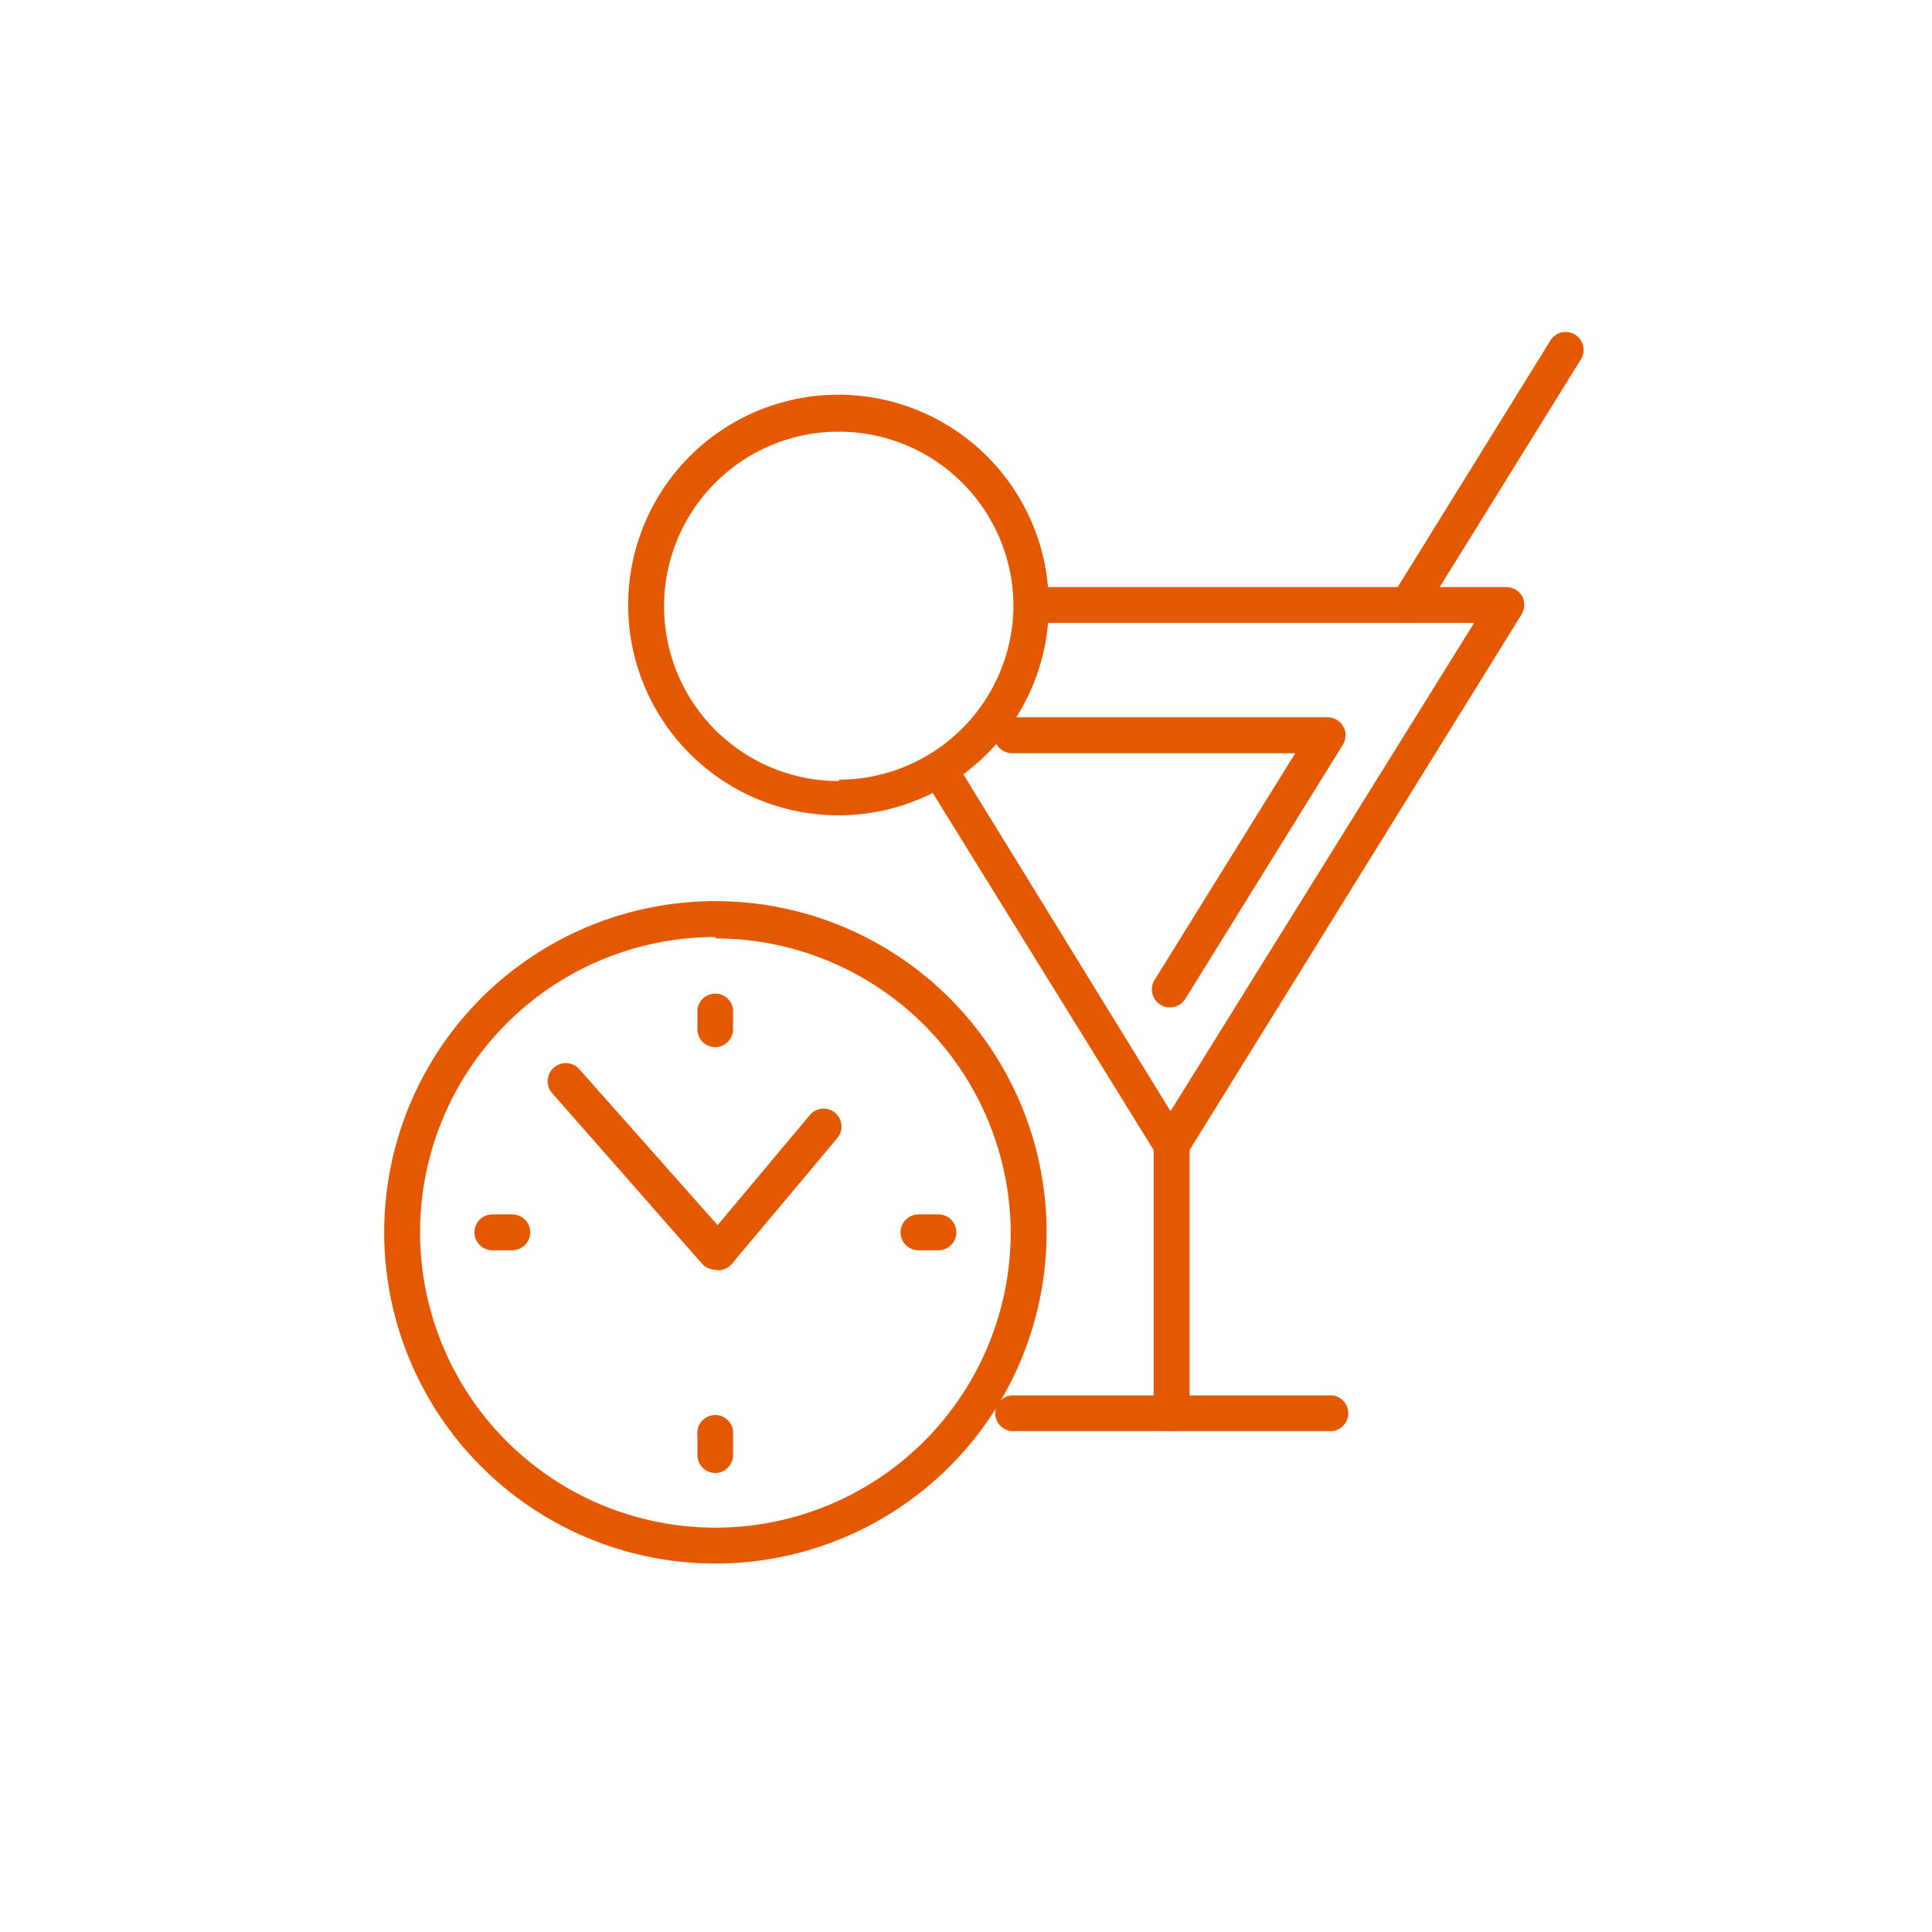 <?xml version="1.0" encoding="UTF-8"?> <svg xmlns="http://www.w3.org/2000/svg" id="Layer_1" data-name="Layer 1" viewBox="0 0 70 70"><defs><style>.cls-1{fill:#e45900;}</style></defs><path class="cls-1" d="M42.39,36.5a.64.64,0,0,1-.35-.1.65.65,0,0,1-.21-.89l5.1-8.22H36.67a.65.65,0,0,1,0-1.3H48.1a.65.65,0,0,1,.55,1l-5.71,9.21A.66.66,0,0,1,42.39,36.5Z"></path><path class="cls-1" d="M48.12,51.85H36.79a.65.65,0,1,1,0-1.29H48.12a.65.65,0,1,1,0,1.29Z"></path><path class="cls-1" d="M42.45,51.85a.65.65,0,0,1-.65-.65V41.49a.65.65,0,0,1,1.3,0V51.2A.65.65,0,0,1,42.45,51.85Z"></path><path class="cls-1" d="M51,22.57a.61.61,0,0,1-.34-.1.64.64,0,0,1-.21-.89l5.71-9.22a.65.65,0,1,1,1.1.69l-5.71,9.21A.64.64,0,0,1,51,22.57Z"></path><path class="cls-1" d="M25.92,56.65a12,12,0,1,1,12-12A12,12,0,0,1,25.92,56.65Zm0-22.7a10.7,10.7,0,1,0,10.7,10.7A10.71,10.71,0,0,0,25.92,34Z"></path><path class="cls-1" d="M25.92,46a.64.64,0,0,1-.49-.22L20,39.6a.65.65,0,0,1,1-.85l5,5.64,3.35-4a.65.65,0,0,1,1,.83l-3.84,4.58a.69.69,0,0,1-.49.23Z"></path><path class="cls-1" d="M18.56,45.3h-.72a.65.65,0,1,1,0-1.3h.72a.65.65,0,0,1,0,1.3Z"></path><path class="cls-1" d="M25.91,37.94a.65.65,0,0,1-.64-.65v-.72a.65.65,0,0,1,1.29,0v.72A.65.65,0,0,1,25.91,37.94Z"></path><path class="cls-1" d="M34,45.3h-.72a.65.65,0,1,1,0-1.3H34a.65.65,0,0,1,0,1.3Z"></path><path class="cls-1" d="M25.92,53.37a.65.65,0,0,1-.65-.65V52a.65.65,0,1,1,1.29,0v.71A.65.65,0,0,1,25.92,53.37Z"></path><path class="cls-1" d="M55.15,21.6a.68.68,0,0,0-.57-.33H37.91c0,.21,0,.43,0,.65s0,.43,0,.65h15.5l-11,17.69L34.87,28a7.81,7.81,0,0,1-1.1.69L41.9,41.83a.66.66,0,0,0,.55.31.65.65,0,0,0,.55-.31L55.13,22.26A.67.67,0,0,0,55.15,21.6Z"></path><path class="cls-1" d="M30.4,14.3A7.62,7.62,0,1,0,38,21.92,7.63,7.63,0,0,0,30.4,14.3Zm0,14a6.33,6.33,0,1,1,6.32-6.33A6.34,6.34,0,0,1,30.4,28.25Z"></path></svg> 